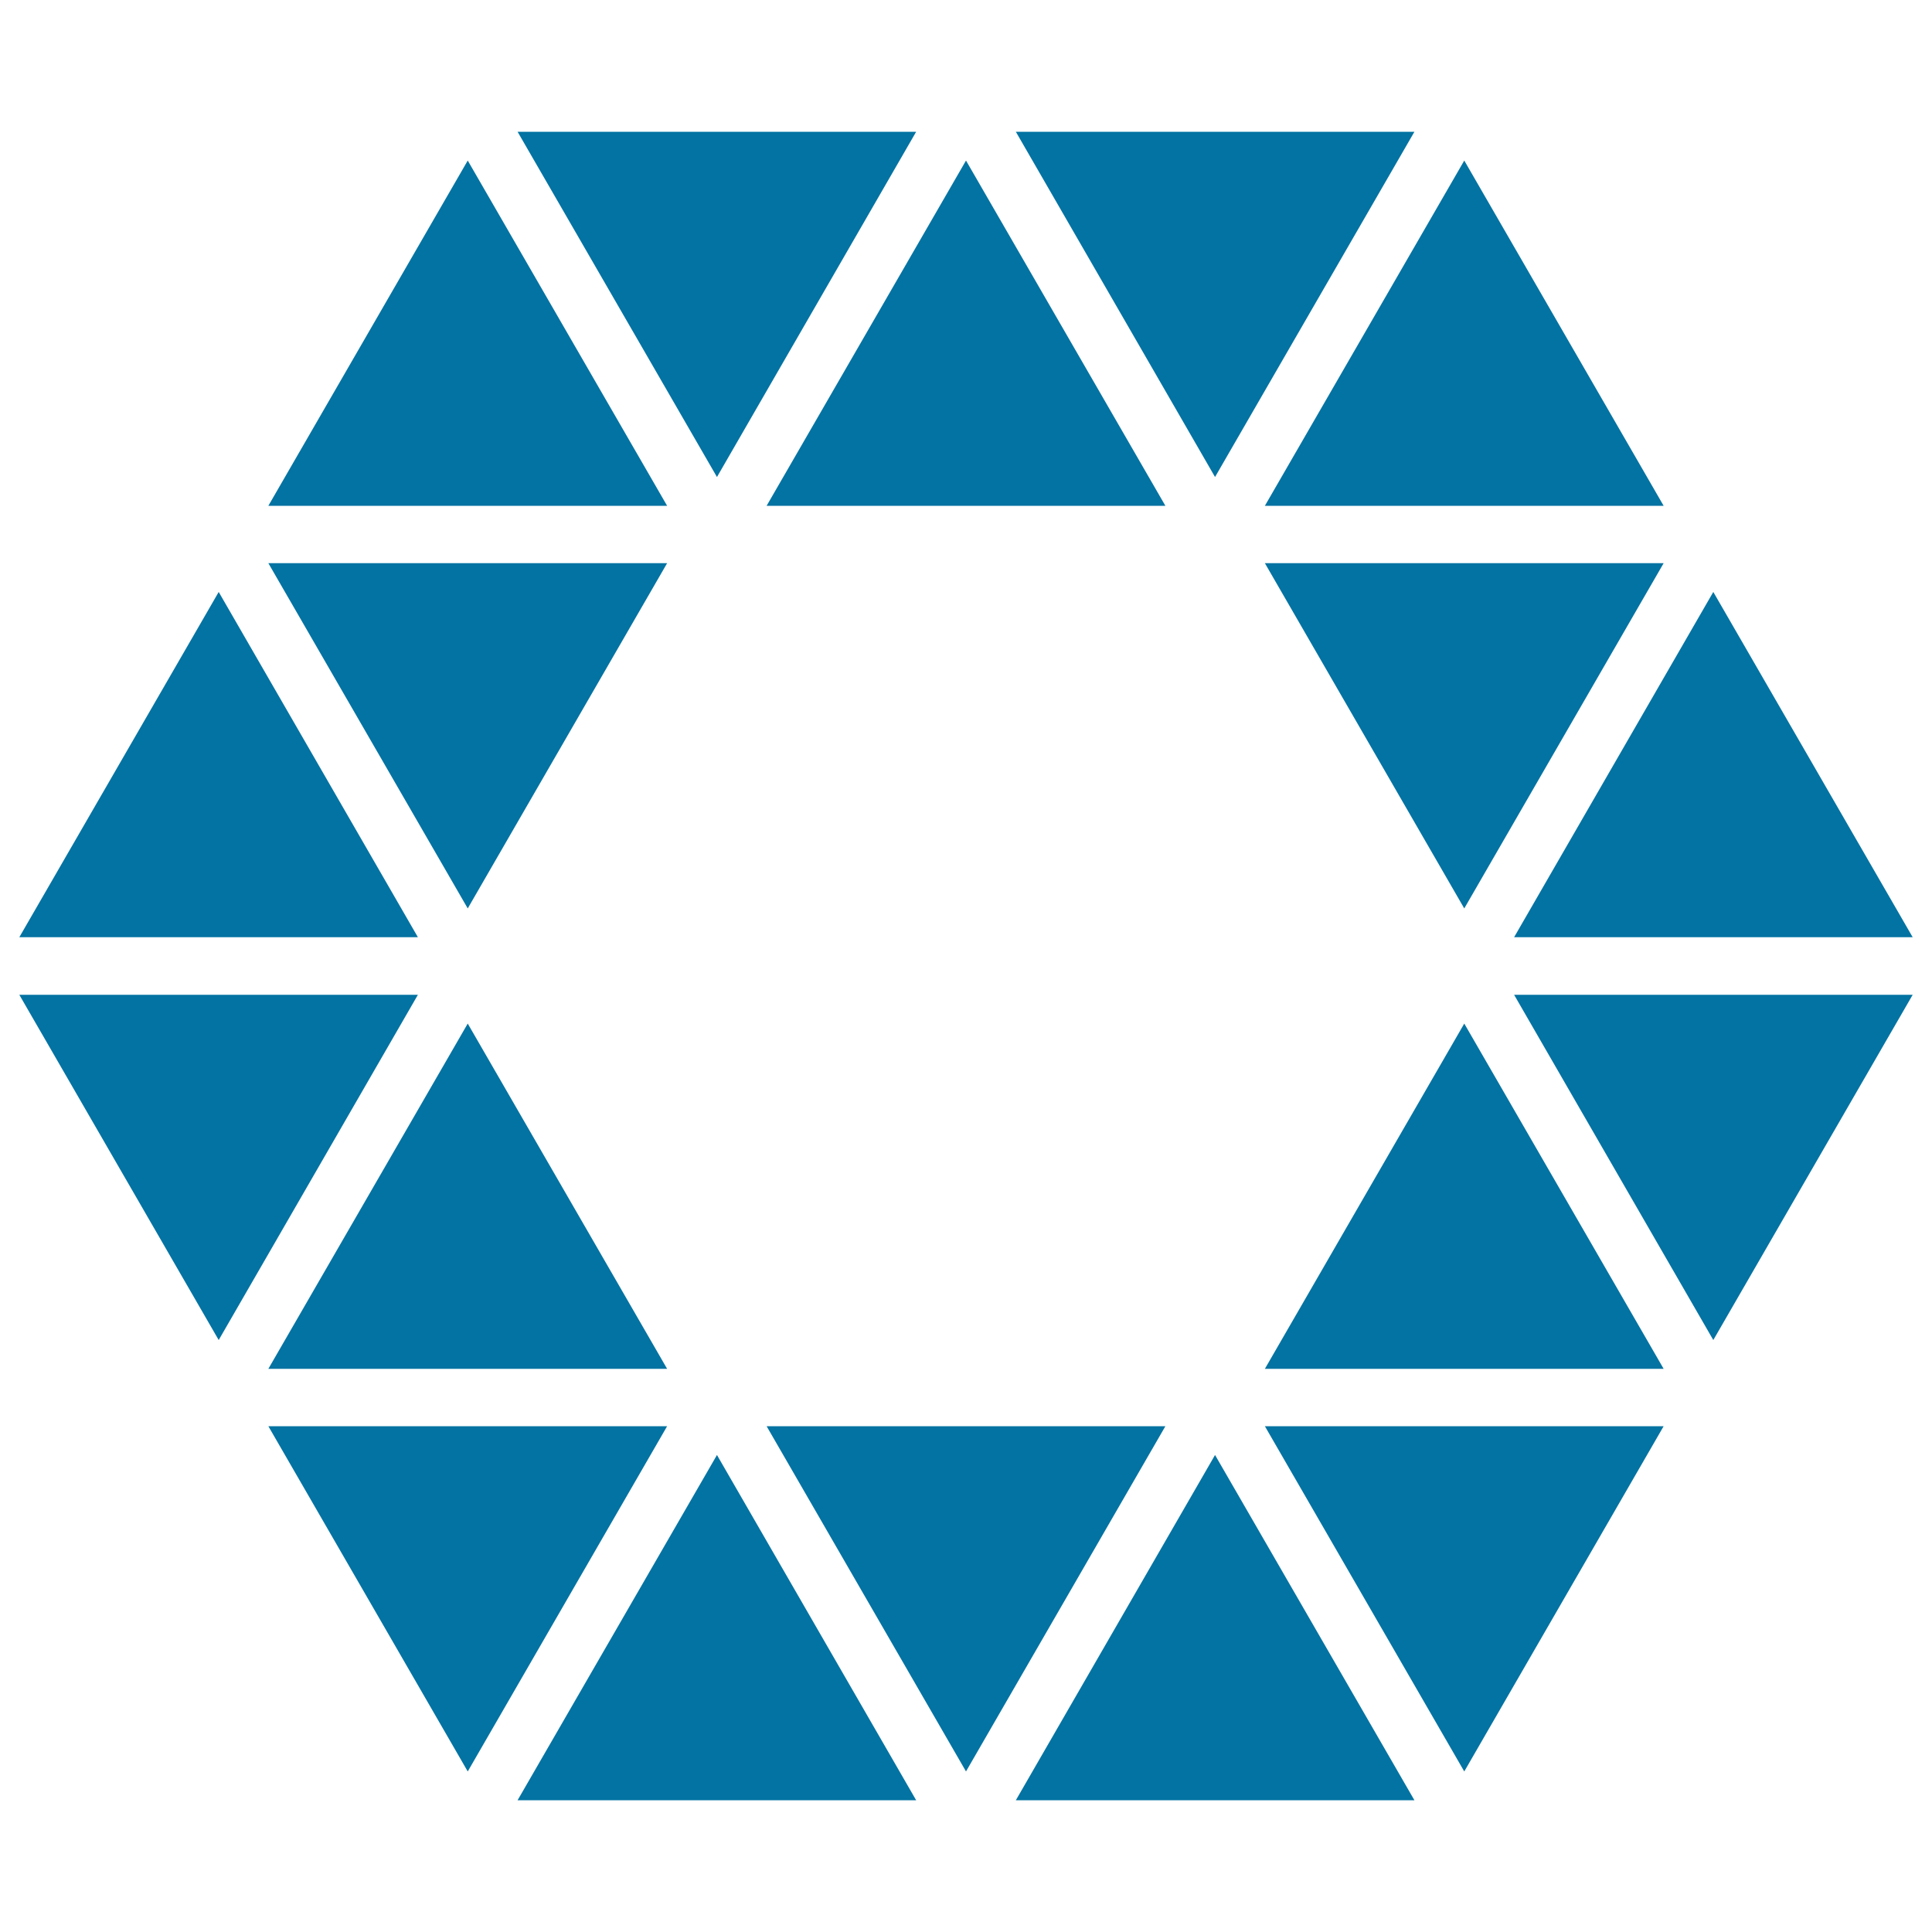 <svg xmlns="http://www.w3.org/2000/svg" viewBox="0 0 1000 1000" style="fill:#0273a2">
<title>Double Hexagon Of Small Triangles SVG icon</title>
<g><g><polygon points="732.1,68.2 525.8,68.2 628.9,246.9 "/><polygon points="474.2,68.2 267.9,68.2 371.1,246.9 "/><polygon points="242.1,83.1 138.9,261.8 345.3,261.8 "/><polygon points="603.2,261.8 500,83.1 396.8,261.8 "/><polygon points="861.1,261.8 757.9,83.1 654.7,261.8 "/><polygon points="757.9,470.2 861.1,291.5 654.7,291.5 "/><polygon points="345.3,291.5 138.9,291.5 242.1,470.2 "/><polygon points="113.2,306.4 10,485.1 216.3,485.1 "/><polygon points="990,485.1 886.8,306.4 783.7,485.1 "/><polygon points="886.8,693.6 990,514.9 783.7,514.9 "/><polygon points="10,514.9 113.2,693.6 216.3,514.9 "/><polygon points="138.9,708.5 345.3,708.5 242.1,529.8 "/><polygon points="654.7,708.5 861.1,708.5 757.9,529.8 "/><polygon points="757.9,916.9 861.1,738.2 654.7,738.2 "/><polygon points="396.8,738.2 500,916.9 603.2,738.2 "/><polygon points="138.9,738.2 242.1,916.9 345.3,738.2 "/><polygon points="267.9,931.8 474.2,931.8 371.1,753.1 "/><polygon points="525.8,931.8 732.1,931.8 628.9,753.1 "/></g></g>
</svg>